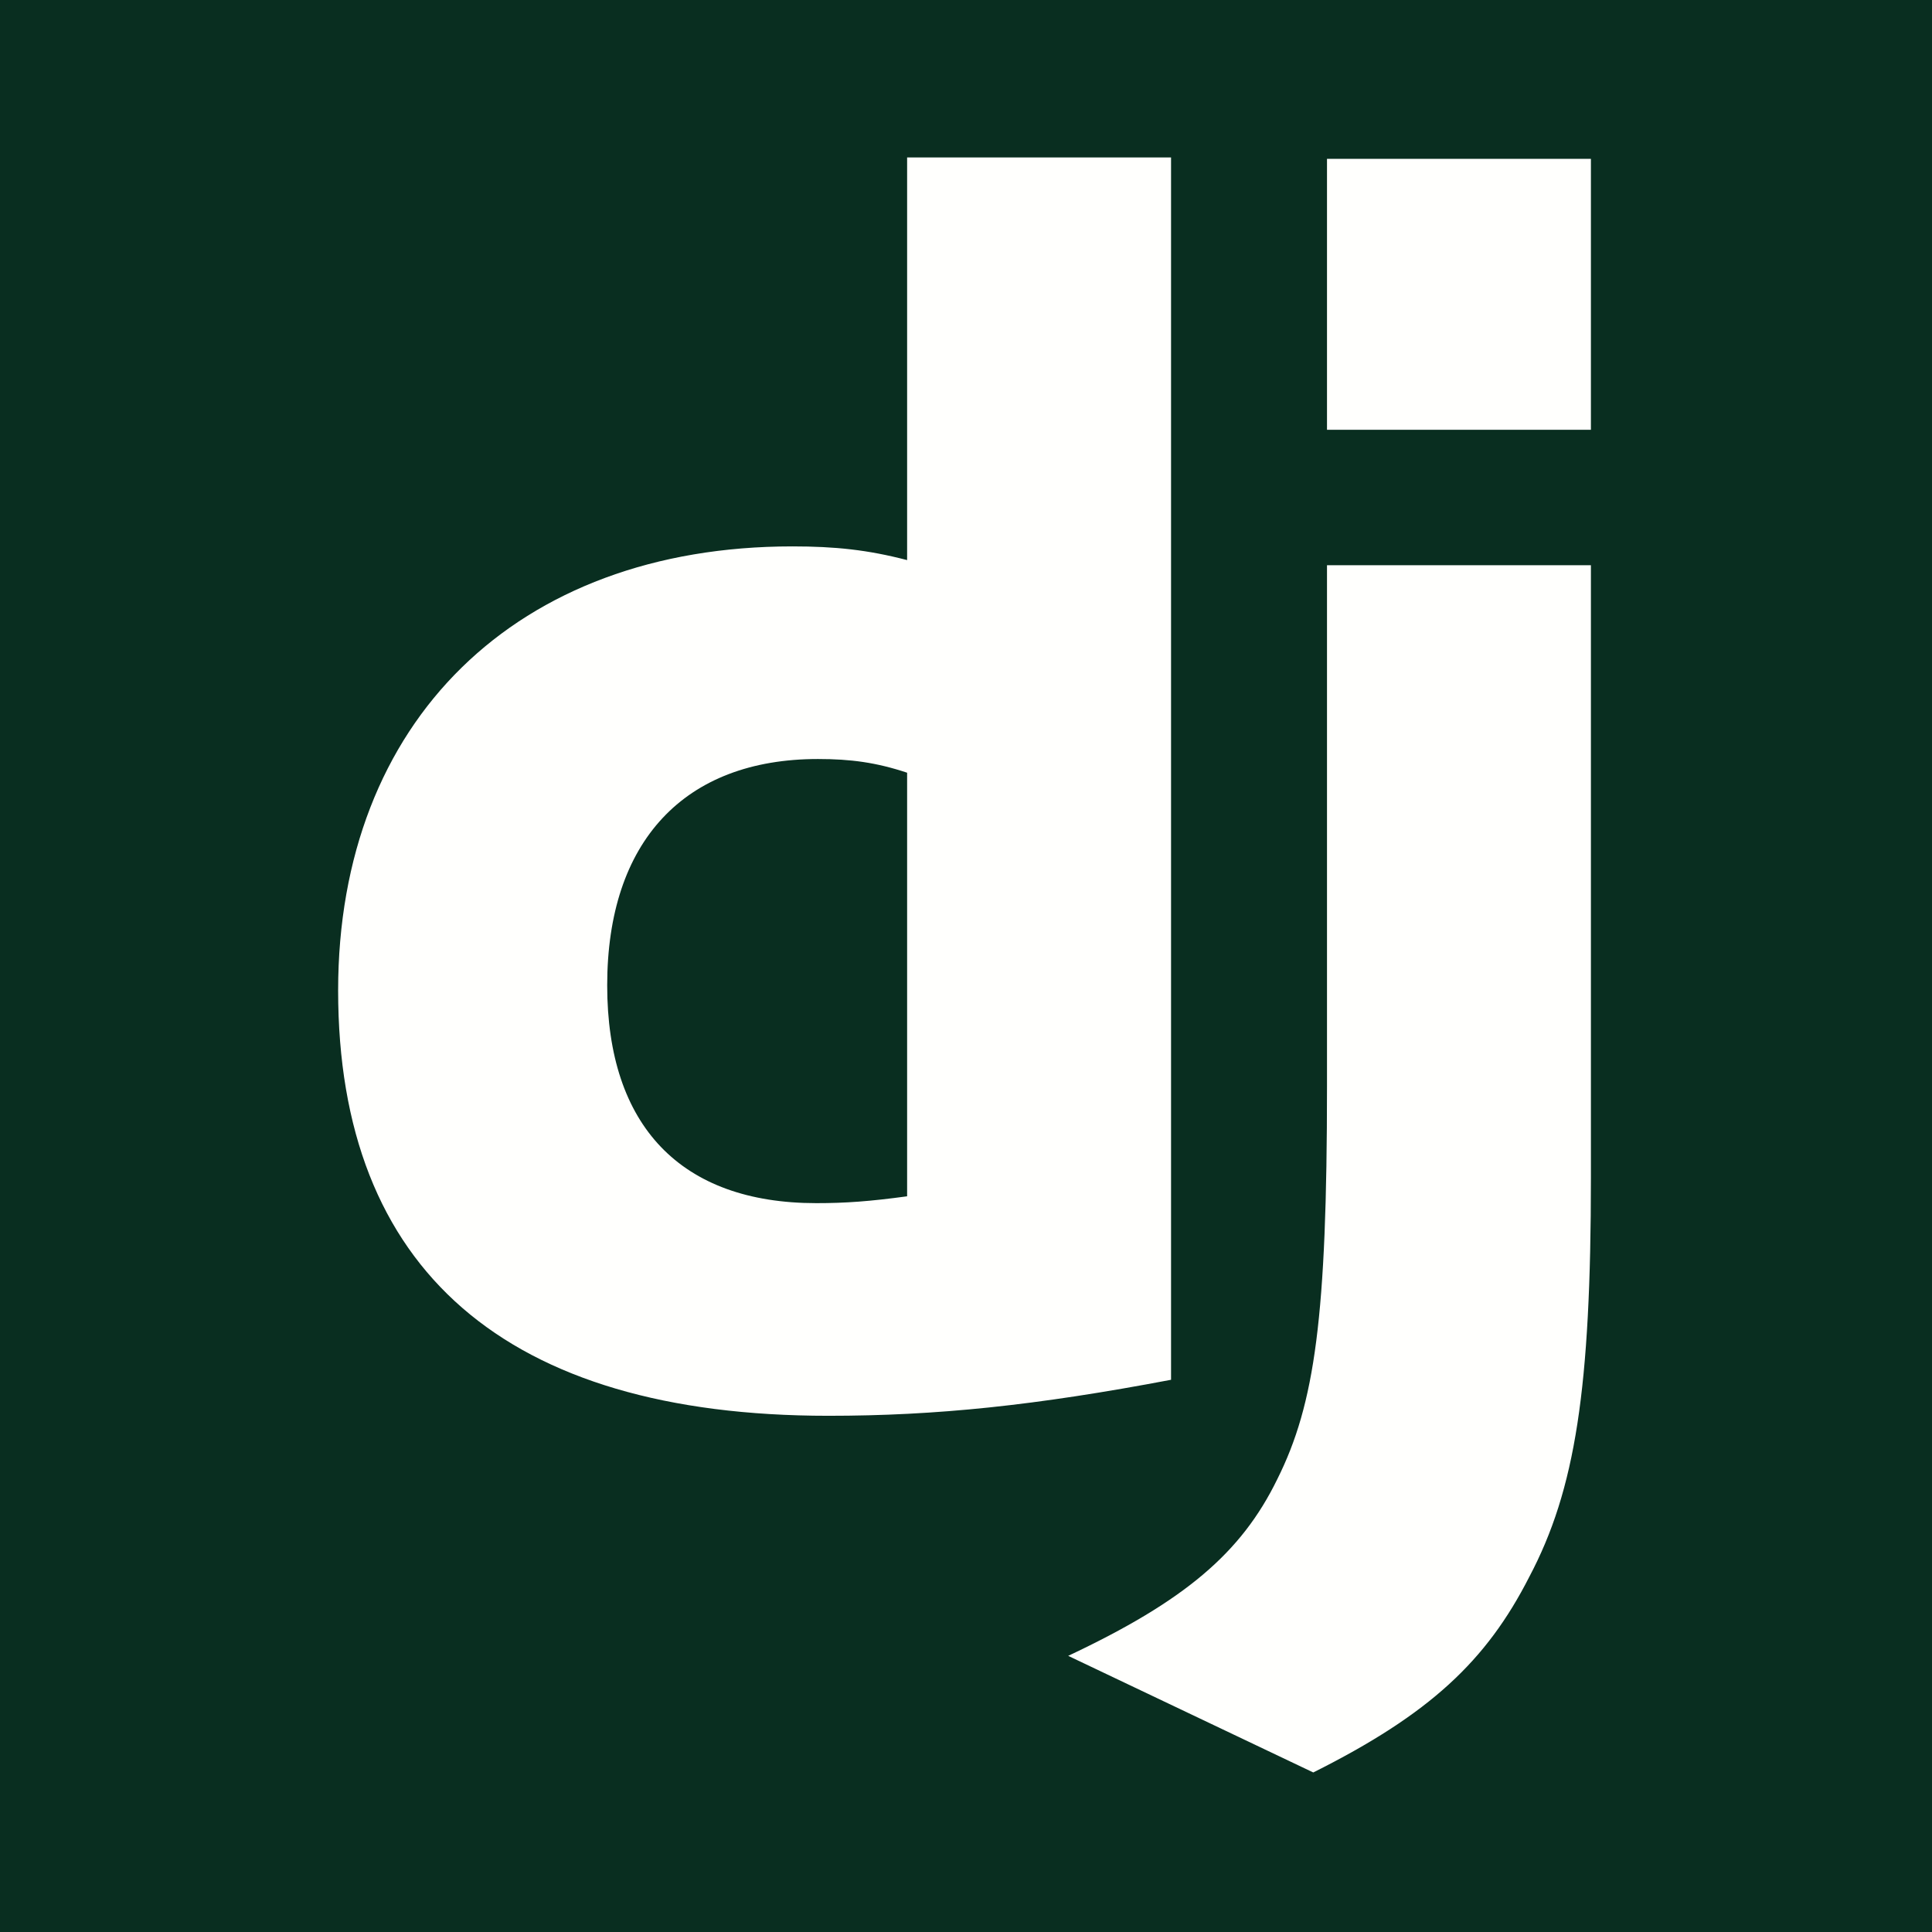 <svg width="256" height="256" viewBox="0 0 256 256" fill="none" xmlns="http://www.w3.org/2000/svg">
<rect width="256" height="256" fill="#092E20"/>
<path d="M210.804 74.898V156.013C210.804 183.962 208.761 197.367 202.63 208.956C196.951 220.092 189.456 227.134 174.016 234.86L141.541 219.409C156.984 212.138 164.477 205.778 169.246 196.004C174.243 186.007 175.834 174.418 175.834 143.972V74.898H210.804ZM155.17 20.86V182.828C137.23 186.236 124.058 187.599 109.753 187.599C67.059 187.599 44.804 168.287 44.804 131.248C44.804 95.575 68.423 72.4 104.983 72.4C110.66 72.4 114.974 72.853 120.198 74.216V20.86H155.17ZM108.39 100.573C90.677 100.573 80.457 111.48 80.457 130.565C80.457 149.199 90.223 159.423 108.163 159.423C112.022 159.423 115.202 159.196 120.198 158.516V102.389C116.111 101.027 112.705 100.573 108.39 100.573ZM210.804 21.046V56.947H175.834V21.046H210.804Z" fill="#FFFFFD"/>
</svg>
